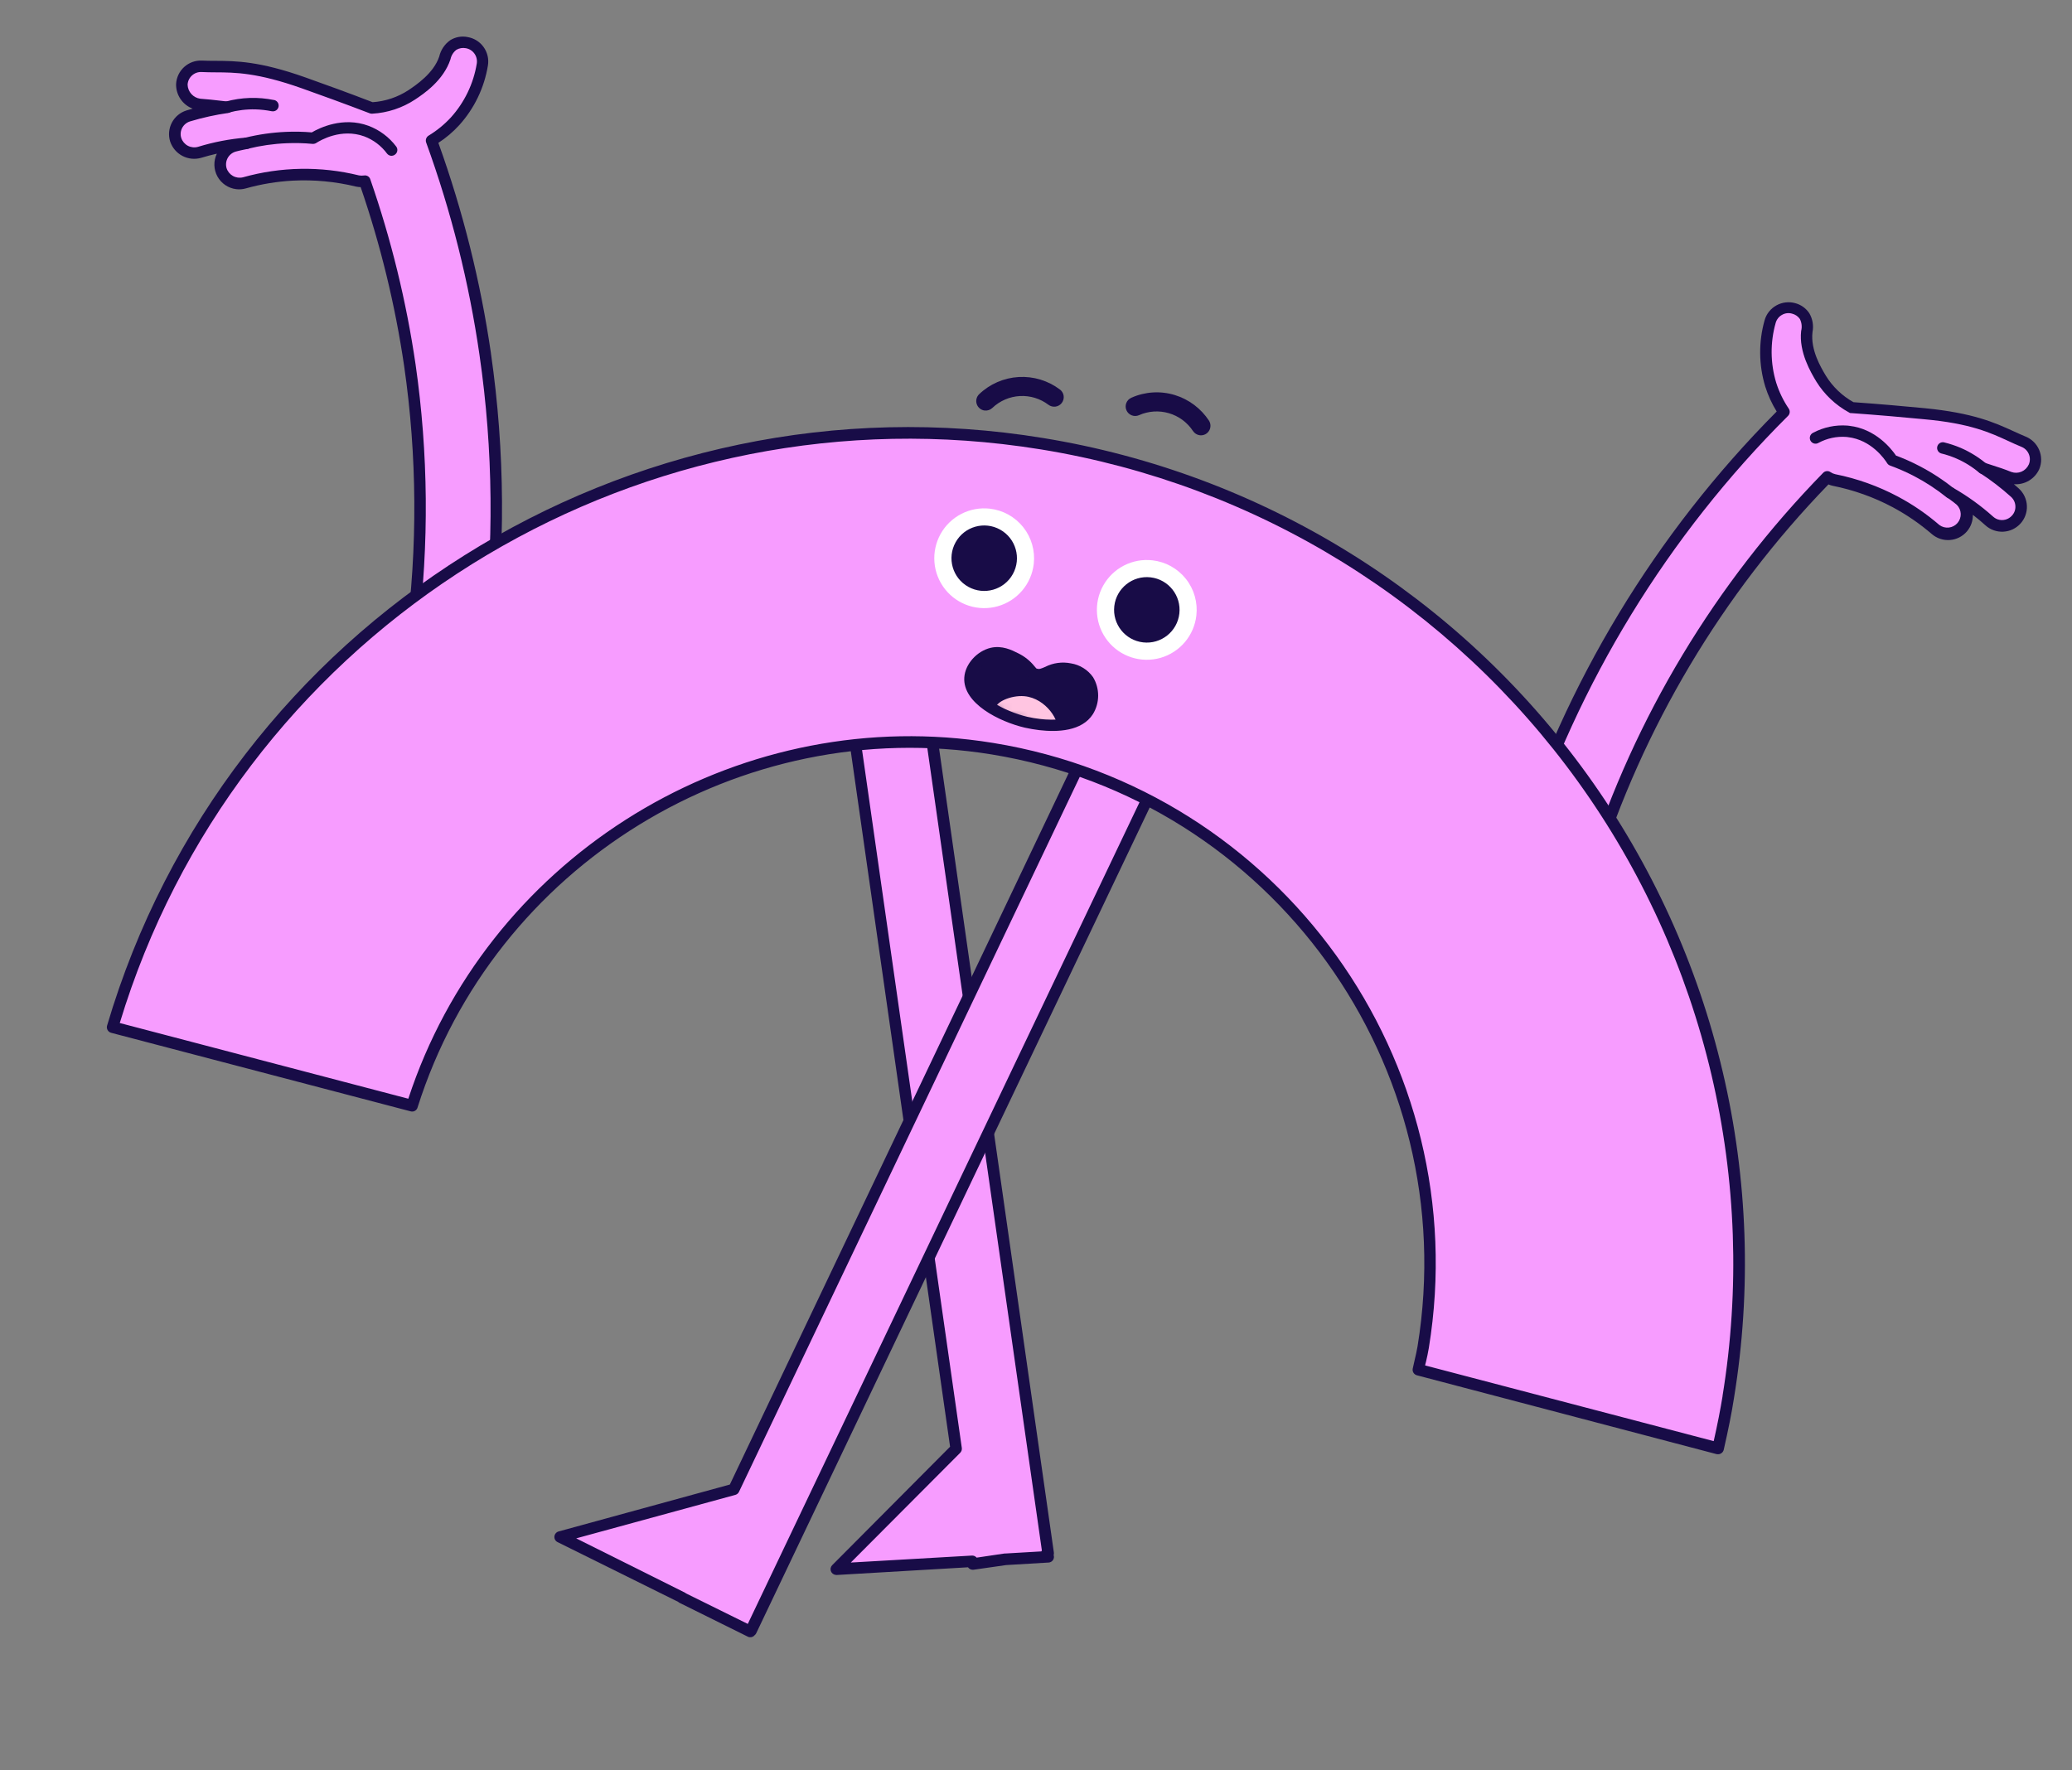 <svg width="261" height="223" viewBox="0 0 261 223" fill="none" xmlns="http://www.w3.org/2000/svg">
<rect x="0" y="0" width="261" height="223" fill="#808080" stroke="none"/>
<path d="M254.895 55.691C252.025 54.518 249.81 52.88 242.387 52.161C239.761 51.906 236.693 51.637 233.26 51.391C231.677 50.539 230.346 49.286 229.401 47.756C228.751 46.684 227.303 44.286 227.597 41.851C227.751 41.178 227.653 40.472 227.322 39.867C227.061 39.487 226.699 39.188 226.276 39.005C225.852 38.823 225.386 38.764 224.931 38.835C224.476 38.907 224.05 39.106 223.703 39.409C223.356 39.713 223.102 40.108 222.971 40.55C222.238 43.146 222.266 45.899 223.052 48.48C223.442 49.704 224.005 50.867 224.723 51.933C209.316 67.292 197.851 86.148 191.306 106.896L200.47 109.813C206.331 91.151 216.509 74.135 230.18 60.145C230.437 60.316 230.723 60.439 231.024 60.508C233.714 61.046 236.311 61.972 238.735 63.258C240.555 64.229 242.261 65.4 243.821 66.75C244.06 66.957 244.337 67.115 244.637 67.215C244.937 67.314 245.253 67.353 245.568 67.329C245.883 67.306 246.19 67.22 246.472 67.077C246.754 66.934 247.004 66.737 247.21 66.497C247.416 66.259 247.573 65.982 247.672 65.682C247.771 65.383 247.81 65.067 247.786 64.752C247.762 64.438 247.677 64.131 247.534 63.85C247.392 63.569 247.195 63.318 246.956 63.113C246.531 62.757 246.1 62.451 245.672 62.118C247.427 63.12 249.067 64.308 250.567 65.662C250.819 65.89 251.117 66.061 251.441 66.164C251.964 66.339 252.531 66.33 253.047 66.136C253.564 65.943 253.998 65.579 254.277 65.103C254.556 64.627 254.664 64.07 254.581 63.525C254.498 62.98 254.23 62.48 253.822 62.109C252.563 60.984 251.22 59.956 249.806 59.034C250.91 59.398 252.027 59.727 253.1 60.163C253.691 60.383 254.344 60.369 254.926 60.124C255.507 59.88 255.973 59.422 256.229 58.845C256.35 58.551 256.412 58.235 256.411 57.917C256.409 57.598 256.345 57.283 256.221 56.99C256.097 56.697 255.916 56.431 255.688 56.208C255.461 55.985 255.191 55.809 254.895 55.691Z" fill="#F79CFF"/>
<path d="M255.17 55.01C254.645 54.791 254.131 54.56 253.609 54.318C251.258 53.246 248.566 52.028 242.453 51.428C239.868 51.177 236.856 50.914 233.473 50.67C232.055 49.877 230.862 48.736 230.006 47.355C229.373 46.299 228.051 44.097 228.311 41.844C228.472 41.03 228.331 40.185 227.913 39.469C227.494 38.836 226.856 38.381 226.122 38.191C225.327 37.974 224.478 38.077 223.759 38.479C223.4 38.678 223.083 38.947 222.829 39.269C222.574 39.592 222.386 39.962 222.276 40.358C221.507 43.089 221.537 45.983 222.36 48.698C222.707 49.803 223.192 50.86 223.801 51.845C208.519 67.215 197.14 86.021 190.617 106.69C190.588 106.781 190.577 106.876 190.585 106.971C190.593 107.066 190.619 107.158 190.663 107.243C190.707 107.327 190.768 107.402 190.841 107.463C190.914 107.524 190.999 107.569 191.09 107.597L200.254 110.515C200.298 110.524 200.343 110.53 200.388 110.53C200.554 110.545 200.721 110.504 200.861 110.413C201.001 110.321 201.105 110.185 201.158 110.027C206.925 91.645 216.912 74.866 230.32 61.032C230.5 61.109 230.687 61.168 230.878 61.208C233.502 61.734 236.036 62.639 238.4 63.895C240.168 64.841 241.826 65.978 243.345 67.287C243.974 67.828 244.792 68.097 245.619 68.035C246.446 67.974 247.215 67.588 247.757 66.96C248.258 66.377 248.526 65.63 248.511 64.862C249.063 65.284 249.586 65.722 250.088 66.18C250.703 66.738 251.515 67.028 252.345 66.987C253.174 66.946 253.953 66.577 254.511 65.962C255.069 65.347 255.359 64.535 255.318 63.705C255.277 62.876 254.908 62.096 254.293 61.539C254.094 61.362 253.869 61.178 253.684 61.003C254.351 61.052 255.017 60.894 255.59 60.549C256.164 60.205 256.617 59.691 256.887 59.079C257.196 58.311 257.189 57.453 256.867 56.691C256.545 55.928 255.935 55.324 255.17 55.01ZM255.547 58.534C255.366 58.935 255.04 59.254 254.634 59.426C254.228 59.598 253.772 59.61 253.358 59.461C252.553 59.13 251.717 58.857 250.89 58.594L250.024 58.309C249.859 58.244 249.676 58.247 249.513 58.315C249.349 58.383 249.219 58.511 249.148 58.674C249.073 58.83 249.056 59.009 249.102 59.177C249.148 59.345 249.252 59.491 249.397 59.587C250.782 60.484 252.094 61.491 253.319 62.596C253.484 62.744 253.617 62.924 253.712 63.124C253.806 63.325 253.86 63.542 253.869 63.764C253.881 63.984 253.849 64.205 253.773 64.413C253.697 64.62 253.579 64.81 253.428 64.971C253.208 65.212 252.924 65.385 252.608 65.468C252.293 65.55 251.96 65.54 251.65 65.437C251.431 65.36 251.23 65.241 251.057 65.085C249.514 63.703 247.83 62.488 246.032 61.46C245.873 61.374 245.688 61.348 245.512 61.389C245.336 61.43 245.18 61.533 245.075 61.681C244.977 61.83 244.939 62.009 244.967 62.185C244.995 62.361 245.088 62.519 245.227 62.63L245.724 63.004C245.982 63.197 246.248 63.391 246.49 63.6C246.791 63.901 246.968 64.305 246.983 64.731C246.999 65.156 246.853 65.572 246.574 65.894C246.296 66.217 245.905 66.421 245.482 66.467C245.058 66.513 244.633 66.397 244.292 66.142C242.692 64.759 240.943 63.559 239.075 62.566C236.595 61.246 233.936 60.296 231.181 59.743C230.97 59.697 230.77 59.61 230.591 59.489C230.45 59.386 230.277 59.338 230.103 59.354C229.93 59.37 229.768 59.449 229.649 59.576C216.074 73.477 205.92 90.346 199.989 108.849L192.199 106.383C198.744 86.016 210.066 67.51 225.218 52.409C225.341 52.292 225.418 52.136 225.438 51.968C225.457 51.8 225.417 51.631 225.324 51.489C224.639 50.48 224.105 49.377 223.739 48.214C222.995 45.76 222.973 43.144 223.674 40.677C223.733 40.465 223.834 40.266 223.971 40.093C224.107 39.92 224.277 39.776 224.47 39.669C224.661 39.558 224.873 39.488 225.092 39.462C225.311 39.436 225.534 39.455 225.745 39.518C226.144 39.615 226.493 39.856 226.725 40.194C226.957 40.66 227.013 41.194 226.883 41.698C226.576 44.365 228.116 46.942 228.788 48.063C229.8 49.696 231.219 51.039 232.906 51.961C232.948 51.995 232.998 52.02 233.05 52.035C233.103 52.05 233.158 52.054 233.212 52.047C236.641 52.292 239.704 52.561 242.321 52.815C248.256 53.344 250.768 54.55 253.012 55.577C253.556 55.831 254.083 56.073 254.63 56.294C254.842 56.378 255.033 56.504 255.195 56.664C255.356 56.824 255.483 57.015 255.568 57.226C255.654 57.436 255.696 57.662 255.692 57.889C255.688 58.116 255.638 58.34 255.545 58.547L255.547 58.534Z" fill="#180C47"/>
<path d="M238.339 57.99C238.099 57.608 236.173 54.624 232.637 54.339C231.284 54.24 229.932 54.527 228.736 55.166L245.692 62.111C244.377 61.054 242.96 60.129 241.462 59.351C240.453 58.827 239.41 58.373 238.339 57.99Z" fill="#F79CFF"/>
<path d="M246.125 61.545C244.777 60.463 243.325 59.516 241.791 58.718C240.833 58.216 239.844 57.776 238.831 57.399C238.22 56.508 236.255 54.028 232.954 53.648L232.692 53.618C231.203 53.508 229.713 53.821 228.395 54.521C228.305 54.562 228.225 54.621 228.159 54.694C228.093 54.767 228.043 54.852 228.011 54.945C227.98 55.038 227.967 55.137 227.975 55.235C227.983 55.333 228.011 55.428 228.056 55.515C228.102 55.602 228.166 55.679 228.242 55.74C228.319 55.802 228.407 55.847 228.502 55.874C228.596 55.9 228.696 55.907 228.793 55.893C228.89 55.88 228.984 55.847 229.068 55.796C230.14 55.217 231.355 54.958 232.569 55.048L232.767 55.071C235.733 55.412 237.412 57.864 237.722 58.366C237.807 58.501 237.935 58.603 238.085 58.655C239.118 59.031 240.125 59.473 241.101 59.98C242.557 60.738 243.934 61.638 245.213 62.666C245.322 62.75 245.451 62.804 245.587 62.821C245.742 62.838 245.9 62.805 246.034 62.726C246.169 62.647 246.275 62.526 246.335 62.381C246.395 62.237 246.407 62.077 246.369 61.925C246.33 61.773 246.243 61.638 246.121 61.54L246.125 61.545Z" fill="#180C47"/>
<path d="M244.683 56.422L249.79 59.013C248.866 58.228 247.832 57.584 246.72 57.099C246.062 56.816 245.38 56.59 244.683 56.422Z" fill="#F79CFF"/>
<path d="M250.258 58.461C249.277 57.634 248.182 56.953 247.006 56.438C246.308 56.14 245.586 55.901 244.847 55.724C244.667 55.694 244.482 55.734 244.33 55.836C244.178 55.937 244.07 56.092 244.028 56.269C243.986 56.447 244.012 56.634 244.103 56.793C244.193 56.952 244.34 57.07 244.514 57.125C245.17 57.282 245.811 57.496 246.43 57.765C247.478 58.219 248.454 58.826 249.325 59.565C249.435 59.657 249.569 59.716 249.711 59.736C249.865 59.753 250.021 59.721 250.155 59.643C250.289 59.565 250.394 59.446 250.456 59.304C250.517 59.161 250.531 59.003 250.495 58.852C250.46 58.701 250.376 58.566 250.258 58.466L250.258 58.461Z" fill="#180C47"/>
<path d="M132.028 195.681L116.867 89.423L107.346 90.778L120.437 182.547L105.326 197.721L122.461 196.714L122.51 197.06L126.654 196.47L132.029 196.156L131.859 195.731L132.028 195.681Z" fill="#F79CFF"/>
<path d="M132.748 195.577L117.582 89.319C117.551 89.131 117.449 88.963 117.298 88.848C117.146 88.734 116.956 88.682 116.768 88.703L107.247 90.064C107.058 90.091 106.887 90.192 106.772 90.344C106.657 90.497 106.606 90.689 106.631 90.878L119.677 182.268L104.833 197.189C104.737 197.285 104.67 197.406 104.639 197.538C104.609 197.67 104.617 197.809 104.661 197.937C104.706 198.065 104.786 198.178 104.891 198.263C104.997 198.348 105.125 198.401 105.26 198.417C105.299 198.426 105.339 198.431 105.379 198.43L121.932 197.459C122.01 197.569 122.116 197.655 122.238 197.709C122.361 197.763 122.495 197.784 122.628 197.768L126.745 197.179L132.088 196.861C132.201 196.855 132.312 196.822 132.41 196.764C132.508 196.706 132.591 196.626 132.652 196.53C132.709 196.439 132.745 196.337 132.757 196.23C132.769 196.124 132.758 196.016 132.723 195.914C132.758 195.805 132.767 195.69 132.748 195.577ZM131.238 195.343C131.213 195.378 131.193 195.417 131.178 195.457L126.614 195.724L126.559 195.718L123.023 196.243C122.95 196.156 122.858 196.087 122.754 196.041C122.65 195.996 122.537 195.976 122.424 195.983L107.172 196.862L120.955 183.03C121.033 182.95 121.091 182.854 121.126 182.748C121.161 182.642 121.171 182.53 121.155 182.419L108.147 91.388L116.238 90.231L131.236 195.315L131.238 195.343Z" fill="#180C47"/>
<path d="M92.442 187.643L70.566 193.621L85.945 201.278L85.942 201.306L87.576 202.085L94.526 205.545C94.531 205.499 94.536 205.453 94.542 205.407L94.621 205.444L146.872 95.771L138.192 91.637L92.442 187.643Z" fill="#F79CFF"/>
<path d="M147.175 95.121L138.478 90.976C138.391 90.931 138.297 90.905 138.2 90.899C138.102 90.893 138.005 90.907 137.914 90.94C137.822 90.973 137.739 91.025 137.669 91.092C137.598 91.159 137.543 91.24 137.505 91.33L91.935 187.035L70.374 192.942C70.231 192.98 70.104 193.06 70.008 193.172C69.912 193.285 69.852 193.423 69.836 193.57C69.821 193.713 69.85 193.857 69.918 193.984C69.987 194.111 70.092 194.214 70.22 194.28L85.427 201.815C85.483 201.871 85.549 201.917 85.621 201.949L94.19 206.196C94.264 206.236 94.345 206.262 94.428 206.27C94.563 206.285 94.7 206.262 94.823 206.204C94.917 206.158 95 206.091 95.064 206.008C95.149 205.945 95.217 205.861 95.26 205.765L147.51 96.091C147.552 96.005 147.576 95.912 147.581 95.817C147.587 95.721 147.573 95.626 147.541 95.536C147.478 95.355 147.346 95.206 147.175 95.121ZM94.197 204.594L86.416 200.75C86.367 200.7 86.308 200.66 86.243 200.633L72.58 193.815L92.628 188.336C92.728 188.309 92.821 188.261 92.901 188.194C92.98 188.127 93.044 188.044 93.087 187.951L138.529 92.594L145.906 96.107L94.197 204.594Z" fill="#180C47"/>
<path d="M54.344 17.706C55.447 17.043 56.45 16.224 57.321 15.276C59.129 13.27 60.319 10.784 60.748 8.118C60.816 7.663 60.753 7.198 60.568 6.777C60.382 6.355 60.081 5.995 59.699 5.738C59.317 5.481 58.871 5.337 58.411 5.322C57.951 5.308 57.496 5.425 57.099 5.658C56.544 6.068 56.157 6.666 56.011 7.34C55.245 9.67 52.922 11.229 51.877 11.929C50.374 12.913 48.639 13.486 46.846 13.592C43.628 12.36 40.735 11.305 38.251 10.423C31.218 7.932 28.513 8.483 25.418 8.332C24.784 8.3 24.164 8.52 23.692 8.944C23.219 9.368 22.934 9.962 22.898 10.596C22.887 11.227 23.116 11.839 23.54 12.308C23.964 12.776 24.55 13.066 25.18 13.118C26.338 13.176 27.483 13.35 28.642 13.483C26.97 13.721 25.32 14.086 23.703 14.574C23.402 14.668 23.122 14.82 22.88 15.022C22.637 15.224 22.436 15.472 22.29 15.751C22.143 16.031 22.053 16.336 22.024 16.651C21.995 16.965 22.029 17.282 22.123 17.583C22.216 17.885 22.369 18.165 22.571 18.407C22.773 18.65 23.021 18.85 23.3 18.997C23.58 19.144 23.885 19.234 24.2 19.263C24.514 19.291 24.831 19.258 25.132 19.164C27.063 18.585 29.05 18.214 31.06 18.057C30.534 18.178 29.997 18.265 29.472 18.415C28.933 18.564 28.463 18.897 28.143 19.356C27.823 19.815 27.674 20.371 27.72 20.928C27.766 21.486 28.006 22.01 28.397 22.409C28.788 22.809 29.307 23.06 29.863 23.118C30.178 23.158 30.498 23.133 30.803 23.045C32.787 22.484 34.828 22.147 36.887 22.039C39.628 21.898 42.374 22.157 45.04 22.809C45.345 22.876 45.66 22.885 45.969 22.837C48.595 30.367 50.5 38.13 51.656 46.022C53.302 57.421 53.374 68.992 51.871 80.411L61.399 81.665C63.019 69.371 62.941 56.914 61.17 44.642C59.822 35.453 57.535 26.427 54.344 17.706Z" fill="#F79CFF"/>
<path d="M61.845 44.524C60.532 35.482 58.312 26.595 55.219 17.998C56.191 17.367 57.078 16.614 57.857 15.757C59.754 13.653 61.005 11.047 61.46 8.251C61.594 7.435 61.399 6.599 60.917 5.927C60.436 5.255 59.706 4.801 58.891 4.667C58.144 4.518 57.368 4.659 56.721 5.06C56.016 5.554 55.519 6.292 55.327 7.131C54.62 9.23 52.418 10.71 51.469 11.347C50.117 12.237 48.557 12.763 46.942 12.876C43.787 11.665 40.939 10.63 38.486 9.76C32.667 7.694 29.724 7.681 27.145 7.664C26.576 7.664 26.022 7.661 25.452 7.633C25.043 7.612 24.633 7.673 24.247 7.811C23.861 7.949 23.506 8.161 23.202 8.437C22.898 8.712 22.652 9.045 22.476 9.415C22.301 9.786 22.201 10.188 22.181 10.597C22.168 11.265 22.362 11.921 22.736 12.474C23.11 13.027 23.647 13.452 24.271 13.689C24.007 13.761 23.742 13.837 23.49 13.916C22.699 14.161 22.038 14.711 21.652 15.445C21.267 16.178 21.188 17.034 21.433 17.826C21.694 18.607 22.246 19.257 22.974 19.641C23.703 20.024 24.552 20.111 25.343 19.883C25.986 19.686 26.644 19.515 27.318 19.36C27.1 19.809 26.993 20.303 27.005 20.803C27.017 21.302 27.148 21.791 27.388 22.229C27.628 22.667 27.969 23.041 28.382 23.32C28.796 23.6 29.271 23.776 29.767 23.834C30.171 23.882 30.58 23.848 30.971 23.735C32.904 23.192 34.892 22.864 36.898 22.758C39.573 22.622 42.255 22.875 44.857 23.51C45.046 23.551 45.239 23.573 45.432 23.576C47.947 30.901 49.779 38.441 50.906 46.103C52.544 57.439 52.616 68.946 51.12 80.301C51.097 80.491 51.15 80.682 51.266 80.833C51.383 80.984 51.555 81.084 51.745 81.109L61.272 82.363C61.462 82.384 61.652 82.329 61.802 82.212C61.953 82.094 62.051 81.922 62.076 81.733C63.699 69.377 63.62 56.857 61.841 44.523L61.845 44.524ZM60.745 80.835L52.644 79.773C54.061 68.52 53.961 57.127 52.346 45.901C51.183 37.966 49.273 30.159 46.641 22.583C46.589 22.421 46.48 22.284 46.334 22.197C46.188 22.11 46.015 22.079 45.847 22.11C45.636 22.14 45.421 22.136 45.211 22.097C40.4 20.914 35.364 20.998 30.596 22.341C30.168 22.444 29.717 22.381 29.334 22.164C28.952 21.947 28.666 21.592 28.536 21.172C28.476 20.959 28.459 20.736 28.485 20.516C28.511 20.296 28.581 20.083 28.69 19.89C28.799 19.697 28.944 19.527 29.119 19.391C29.293 19.254 29.493 19.153 29.706 19.094C30.02 19.004 30.348 18.939 30.664 18.869L31.236 18.753C31.416 18.713 31.574 18.607 31.678 18.456C31.782 18.304 31.824 18.118 31.796 17.936C31.786 17.846 31.758 17.758 31.713 17.678C31.668 17.599 31.608 17.529 31.536 17.473C31.464 17.417 31.381 17.375 31.293 17.352C31.205 17.328 31.113 17.322 31.022 17.335C28.96 17.501 26.921 17.892 24.943 18.5C24.517 18.621 24.06 18.573 23.667 18.367C23.274 18.16 22.976 17.811 22.835 17.39C22.767 17.181 22.742 16.959 22.762 16.74C22.782 16.521 22.845 16.307 22.949 16.113C23.158 15.721 23.513 15.427 23.938 15.295C25.518 14.819 27.132 14.463 28.766 14.229C28.936 14.201 29.091 14.112 29.202 13.979C29.313 13.847 29.373 13.678 29.37 13.505C29.368 13.332 29.303 13.166 29.188 13.036C29.073 12.907 28.915 12.823 28.744 12.801L27.824 12.695C26.955 12.595 26.104 12.497 25.226 12.438C24.794 12.378 24.398 12.168 24.106 11.845C23.815 11.521 23.646 11.106 23.631 10.671C23.642 10.45 23.697 10.234 23.791 10.035C23.886 9.835 24.02 9.657 24.183 9.509C24.346 9.36 24.537 9.244 24.745 9.17C24.953 9.095 25.173 9.063 25.393 9.075C25.982 9.105 26.559 9.111 27.155 9.114C29.613 9.127 32.412 9.141 38.021 11.128C40.496 12.004 43.389 13.059 46.598 14.285C46.699 14.32 46.805 14.332 46.911 14.321C48.828 14.211 50.683 13.597 52.287 12.54C53.357 11.829 55.86 10.156 56.747 7.462C56.844 6.991 57.108 6.569 57.489 6.276C57.846 6.066 58.267 5.994 58.673 6.072C58.89 6.108 59.098 6.186 59.284 6.303C59.471 6.42 59.632 6.572 59.76 6.751C60.021 7.114 60.128 7.565 60.058 8.006C59.646 10.534 58.515 12.89 56.799 14.792C55.972 15.689 55.021 16.465 53.976 17.095C53.837 17.184 53.731 17.317 53.678 17.474C53.624 17.63 53.626 17.8 53.682 17.956C56.832 26.626 59.084 35.596 60.401 44.726C62.138 56.692 62.253 68.838 60.745 80.835Z" fill="#180C47"/>
<path d="M131.302 55.898C78.704 47.296 28.905 79.587 14.189 129.399L51.925 139.297C61.599 108.691 92.433 88.998 125.049 94.319C142.236 97.13 157.603 106.652 167.771 120.791C177.94 134.93 182.077 152.528 179.274 169.717C179.116 170.682 178.861 171.603 178.664 172.554L216.408 182.457C216.891 180.323 217.334 178.175 217.693 175.984C227.003 118.967 188.321 65.199 131.302 55.898Z" fill="#F79CFF"/>
<path d="M131.412 55.188C79.241 46.636 28.464 78.469 13.488 129.216C13.461 129.309 13.453 129.405 13.464 129.501C13.476 129.596 13.505 129.689 13.553 129.773C13.6 129.857 13.663 129.93 13.739 129.989C13.815 130.049 13.902 130.092 13.994 130.118L51.726 140.015C51.815 140.04 51.908 140.048 52 140.038C52.092 140.027 52.18 139.999 52.261 139.954C52.342 139.909 52.413 139.849 52.471 139.777C52.529 139.704 52.571 139.621 52.597 139.532C62.241 109.026 93.245 89.911 124.908 95.048C160.259 100.818 184.328 134.275 178.562 169.625C178.468 170.197 178.334 170.759 178.204 171.317C178.115 171.685 178.031 172.057 177.955 172.43C177.918 172.61 177.952 172.798 178.05 172.954C178.147 173.11 178.3 173.222 178.478 173.269L216.22 183.199L216.321 183.211C216.488 183.235 216.657 183.198 216.799 183.108C216.883 183.058 216.955 182.993 217.012 182.914C217.069 182.836 217.11 182.747 217.131 182.652C217.699 180.145 218.123 178.079 218.421 176.138C220.652 162.483 220.172 148.522 217.007 135.052C213.842 121.583 208.054 108.869 199.974 97.637C191.894 86.405 181.68 76.875 169.916 69.592C158.152 62.308 145.068 57.414 131.412 55.188ZM216.988 175.871C216.707 177.585 216.352 179.418 215.868 181.565L179.516 172.027C179.532 171.889 179.574 171.759 179.614 171.619C179.747 171.029 179.884 170.444 179.982 169.835C185.879 133.708 161.277 99.501 125.139 93.607C124.115 93.438 123.097 93.298 122.076 93.18C91.098 89.618 61.208 108.604 51.434 138.425L15.086 128.887C29.638 80.859 76.775 50.257 126.283 55.95C127.915 56.138 129.543 56.362 131.176 56.629C144.641 58.825 157.542 63.651 169.141 70.833C180.74 78.015 190.811 87.412 198.779 98.486C206.747 109.561 212.455 122.096 215.577 135.377C218.699 148.658 219.175 162.423 216.977 175.888L216.988 175.871Z" fill="#180C47"/>
<path d="M124.695 64.088C123.46 63.945 122.21 64.172 121.104 64.74C119.997 65.307 119.084 66.19 118.479 67.277C117.875 68.364 117.607 69.605 117.708 70.845C117.809 72.084 118.276 73.266 119.049 74.24C119.822 75.214 120.867 75.936 122.051 76.317C123.235 76.697 124.505 76.717 125.701 76.375C126.897 76.033 127.964 75.344 128.768 74.395C129.572 73.447 130.076 72.281 130.217 71.046C130.406 69.391 129.931 67.729 128.896 66.424C127.86 65.12 126.35 64.28 124.695 64.088Z" fill="white"/>
<path d="M127.581 72.331C128.688 70.34 127.971 67.829 125.98 66.723C123.989 65.616 121.478 66.334 120.372 68.324C119.265 70.315 119.983 72.826 121.973 73.932C123.964 75.039 126.475 74.322 127.581 72.331Z" fill="#180C47"/>
<path d="M145.178 70.595C143.943 70.452 142.693 70.678 141.586 71.246C140.48 71.814 139.567 72.697 138.962 73.783C138.358 74.87 138.089 76.112 138.191 77.351C138.292 78.591 138.759 79.772 139.532 80.746C140.305 81.72 141.35 82.443 142.534 82.823C143.718 83.203 144.988 83.223 146.184 82.882C147.379 82.54 148.446 81.851 149.25 80.902C150.054 79.953 150.559 78.787 150.7 77.552C150.89 75.897 150.415 74.234 149.38 72.93C148.344 71.625 146.833 70.785 145.178 70.595Z" fill="white"/>
<path d="M143.989 80.932C146.252 81.192 148.297 79.569 148.557 77.306C148.817 75.043 147.194 72.998 144.931 72.738C142.668 72.478 140.623 74.101 140.363 76.364C140.103 78.626 141.726 80.671 143.989 80.932Z" fill="#180C47"/>
<path d="M130.987 91.293C130.394 91.225 129.805 91.124 129.223 90.993C126.397 90.328 121.975 88.231 122.163 85.415C122.267 84.685 122.586 84.003 123.08 83.455C123.574 82.908 124.219 82.52 124.935 82.342C126.117 82.072 127.137 82.595 127.901 82.963C128.612 83.302 129.239 83.795 129.739 84.404C129.904 84.668 130.16 84.864 130.458 84.952C130.932 85.091 131.306 84.952 131.919 84.687C132.794 84.237 133.796 84.097 134.76 84.292C135.223 84.367 135.665 84.534 136.062 84.783C136.459 85.032 136.803 85.357 137.072 85.741C137.417 86.325 137.597 86.991 137.593 87.669C137.589 88.347 137.401 89.012 137.048 89.591C135.857 91.481 132.955 91.52 130.987 91.293Z" fill="#180C47"/>
<mask id="mask0_574_90" style="mask-type:luminance" maskUnits="userSpaceOnUse" x="122" y="82" width="16" height="10">
<path d="M130.987 91.293C130.394 91.225 129.805 91.124 129.223 90.993C126.397 90.328 121.975 88.231 122.163 85.415C122.267 84.685 122.586 84.003 123.08 83.455C123.574 82.908 124.219 82.52 124.935 82.342C126.117 82.072 127.137 82.595 127.901 82.963C128.612 83.302 129.239 83.795 129.739 84.404C129.904 84.668 130.16 84.864 130.458 84.952C130.932 85.091 131.306 84.952 131.919 84.687C132.794 84.237 133.796 84.097 134.76 84.292C135.223 84.367 135.665 84.534 136.062 84.783C136.459 85.032 136.803 85.357 137.072 85.741C137.417 86.325 137.597 86.991 137.593 87.669C137.589 88.347 137.401 89.012 137.048 89.591C135.857 91.481 132.955 91.52 130.987 91.293Z" fill="white"/>
</mask>
<g mask="url(#mask0_574_90)">
<path d="M134.605 84.991C132.633 84.559 131.849 86.072 130.281 85.645C129.158 85.329 129.344 84.479 127.594 83.607C126.867 83.244 126.044 82.832 125.115 83.047C124.55 83.19 124.04 83.496 123.647 83.926C123.254 84.356 122.995 84.892 122.903 85.467C122.756 87.635 126.591 89.618 129.411 90.292C129.924 90.412 134.975 91.538 136.437 89.204C136.717 88.742 136.868 88.213 136.874 87.673C136.881 87.133 136.742 86.601 136.473 86.133C136.018 85.529 135.35 85.121 134.605 84.991Z" fill="#180C47"/>
<path d="M129.014 87.712C127.348 87.576 125.375 88.444 125.368 89.319C125.345 90.97 132.296 93.125 133.081 91.888C133.605 91.058 131.838 87.948 129.014 87.712Z" fill="#FFC5E1"/>
</g>
<path d="M133.512 49.075C132.023 47.95 130.182 47.392 128.318 47.499C126.455 47.607 124.69 48.373 123.34 49.662C123.176 49.82 123.061 50.022 123.007 50.243C122.953 50.464 122.963 50.696 123.036 50.911C123.109 51.127 123.241 51.318 123.418 51.461C123.595 51.605 123.809 51.695 124.035 51.722C124.211 51.741 124.389 51.721 124.556 51.664C124.724 51.607 124.877 51.513 125.005 51.391C125.944 50.499 127.17 49.97 128.463 49.897C129.756 49.825 131.033 50.215 132.066 50.996C132.321 51.188 132.642 51.272 132.958 51.228C133.274 51.184 133.559 51.016 133.752 50.761C133.944 50.507 134.028 50.186 133.984 49.87C133.94 49.554 133.772 49.268 133.517 49.076L133.512 49.075Z" fill="#180C47"/>
<path d="M147.987 49.771C146.181 49.218 144.236 49.339 142.511 50.11C142.22 50.238 141.991 50.476 141.875 50.773C141.759 51.069 141.766 51.399 141.894 51.691C142.022 51.982 142.26 52.211 142.556 52.327C142.853 52.443 143.183 52.436 143.474 52.308C144.659 51.782 145.993 51.693 147.237 52.057C148.482 52.421 149.557 53.214 150.271 54.296C150.368 54.445 150.496 54.57 150.646 54.664C150.796 54.758 150.965 54.817 151.141 54.839C151.367 54.864 151.596 54.825 151.8 54.725C152.005 54.626 152.177 54.47 152.297 54.276C152.417 54.083 152.479 53.859 152.477 53.632C152.475 53.404 152.409 53.182 152.285 52.99C151.27 51.451 149.75 50.313 147.987 49.771Z" fill="#180C47"/>
<path d="M46.163 16.532C42.834 15.297 39.824 17.201 39.449 17.428C38.323 17.325 37.191 17.298 36.062 17.346C34.375 17.417 32.7 17.655 31.06 18.057L49.344 18.934C48.532 17.849 47.429 17.016 46.163 16.532Z" fill="#F79CFF"/>
<path d="M46.414 15.848C43.201 14.659 40.228 16.12 39.274 16.681C38.192 16.587 37.105 16.565 36.02 16.614C34.285 16.689 32.562 16.935 30.876 17.351C30.691 17.396 30.531 17.514 30.432 17.677C30.333 17.84 30.302 18.036 30.347 18.222C30.386 18.362 30.465 18.489 30.575 18.584C30.685 18.68 30.821 18.741 30.966 18.759C31.052 18.77 31.14 18.764 31.224 18.742C32.815 18.348 34.442 18.115 36.079 18.047C37.178 17.998 38.278 18.025 39.373 18.128C39.533 18.139 39.692 18.101 39.828 18.017C40.332 17.688 42.977 16.119 45.897 17.186C47.038 17.619 48.03 18.37 48.755 19.351C48.813 19.426 48.886 19.489 48.968 19.536C49.051 19.583 49.142 19.613 49.237 19.624C49.331 19.634 49.427 19.626 49.518 19.599C49.609 19.573 49.694 19.527 49.767 19.467C49.843 19.41 49.906 19.339 49.954 19.258C50.002 19.176 50.034 19.086 50.047 18.992C50.06 18.898 50.054 18.802 50.03 18.711C50.006 18.619 49.964 18.534 49.906 18.458C49.014 17.274 47.803 16.368 46.414 15.848Z" fill="#180C47"/>
<path d="M32.23 13.067C31.019 13.034 29.809 13.179 28.64 13.497L34.364 13.312C33.661 13.168 32.947 13.086 32.23 13.067Z" fill="#F79CFF"/>
<path d="M34.511 12.602C32.497 12.188 30.415 12.255 28.432 12.798C28.272 12.844 28.133 12.943 28.038 13.079C27.944 13.216 27.899 13.381 27.911 13.547C27.924 13.712 27.994 13.868 28.108 13.989C28.222 14.109 28.375 14.187 28.54 14.208C28.63 14.217 28.72 14.21 28.808 14.187C29.91 13.89 31.049 13.752 32.19 13.78C32.867 13.801 33.541 13.879 34.204 14.011L34.264 14.018C34.453 14.048 34.647 14.002 34.802 13.89C34.958 13.778 35.062 13.608 35.092 13.419C35.123 13.23 35.077 13.036 34.964 12.881C34.852 12.726 34.683 12.621 34.493 12.591L34.511 12.602Z" fill="#180C47"/>
<path d="M134.907 83.577C133.803 83.351 132.654 83.508 131.651 84.023C131.053 84.275 130.889 84.331 130.665 84.249C130.55 84.236 130.545 84.236 130.301 83.933C129.745 83.242 129.042 82.684 128.243 82.298C127.442 81.894 126.225 81.288 124.79 81.617C123.046 82.031 121.582 83.666 121.468 85.344C121.245 88.622 125.895 90.927 129.089 91.676C129.692 91.812 130.302 91.916 130.916 91.989C133.216 92.253 136.28 92.14 137.671 89.97C138.099 89.269 138.327 88.465 138.329 87.643C138.332 86.822 138.109 86.016 137.685 85.313C137.361 84.853 136.948 84.463 136.471 84.165C135.994 83.867 135.463 83.667 134.907 83.577ZM136.437 89.199C135.421 90.82 132.645 90.771 131.068 90.59C130.503 90.525 129.941 90.43 129.386 90.303C126.665 89.664 122.733 87.675 122.883 85.479C122.974 84.904 123.232 84.368 123.624 83.938C124.016 83.508 124.526 83.202 125.09 83.058C125.355 82.999 125.627 82.985 125.896 83.016C126.486 83.119 127.054 83.323 127.574 83.619C128.203 83.917 128.756 84.354 129.193 84.895C129.449 85.262 129.823 85.528 130.252 85.651C130.915 85.805 131.611 85.702 132.2 85.362C132.937 84.981 133.779 84.855 134.594 85.004C134.964 85.06 135.319 85.19 135.638 85.387C135.956 85.584 136.232 85.843 136.447 86.149C136.717 86.613 136.859 87.141 136.857 87.678C136.855 88.215 136.71 88.742 136.436 89.204L136.437 89.199Z" fill="#180C47"/>
</svg>
